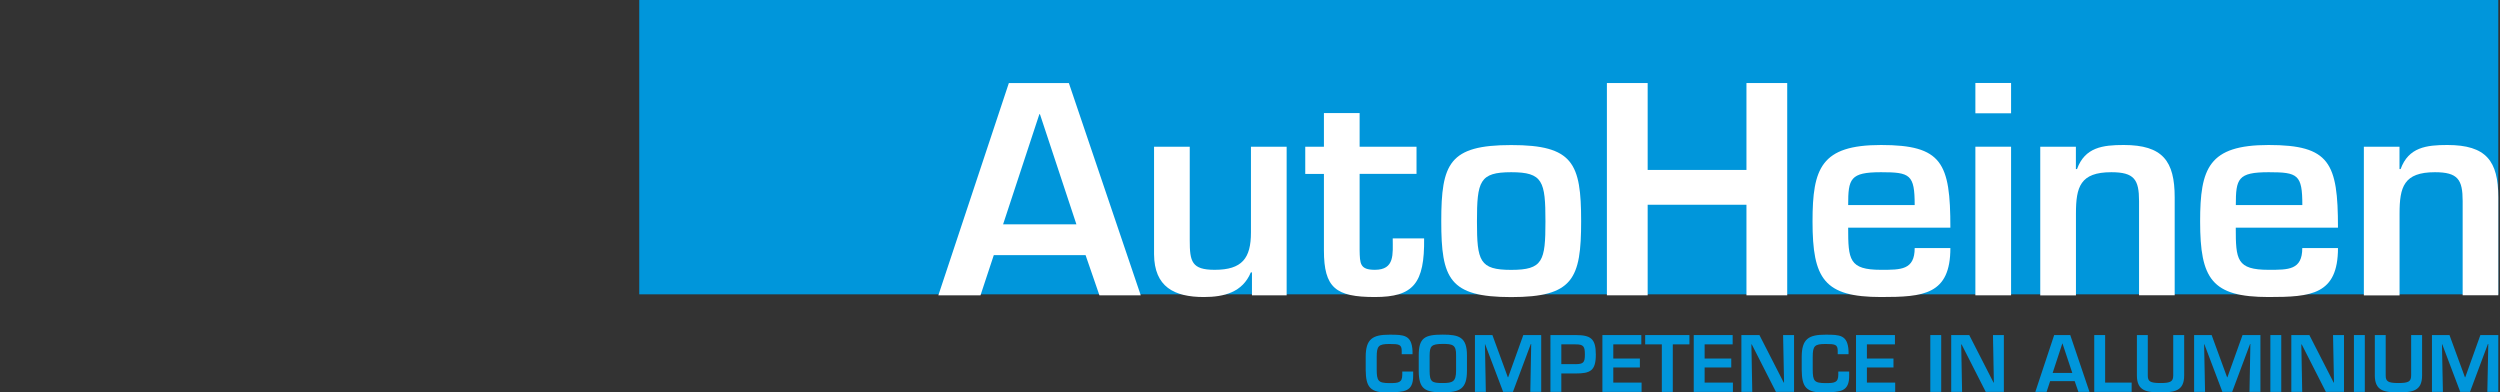 <?xml version="1.0" encoding="utf-8"?>
<!-- Generator: Adobe Illustrator 24.2.1, SVG Export Plug-In . SVG Version: 6.00 Build 0)  -->
<svg version="1.1" id="Ebene_1" xmlns="http://www.w3.org/2000/svg" xmlns:xlink="http://www.w3.org/1999/xlink" x="0px" y="0px"
	 viewBox="0 0 395 62" style="enable-background:new 0 0 395 62;" xml:space="preserve">
<rect x="0" y="0" width="395" height="62" fill="#333333" stroke="none"/>
<style type="text/css">
	.st0{clip-path:url(#SVGID_2_);fill:#0096DB;}
	.st1{clip-path:url(#SVGID_2_);}
	.st2{clip-path:url(#SVGID_4_);fill:#0096DB;}
	.st3{clip-path:url(#SVGID_4_);fill:#FFFFFF;}
</style>
<g>
	<g>
		<defs>
			<rect id="SVGID_1_" x="101" width="293.73" height="62"/>
		</defs>
		<clipPath id="SVGID_2_">
			<use xlink:href="#SVGID_1_"  style="overflow:visible;"/>
		</clipPath>
		<rect x="101" y="0" class="st0" width="293.73" height="46.5"/>
		<g class="st1">
			<defs>
				<rect id="SVGID_3_" x="101" y="0" width="293.73" height="62"/>
			</defs>
			<clipPath id="SVGID_4_">
				<use xlink:href="#SVGID_3_"  style="overflow:visible;"/>
			</clipPath>
			<path class="st2" d="M221.47,55.95v-0.49c0-1.04-0.41-1.11-1.92-1.11c-1.73,0-2.03,0.29-2.03,2.05v1.99
				c0.01,1.8,0.23,2.14,2.03,2.14c1.39,0,2.01-0.05,2.01-1.33V58.7h1.72v0.59c0.04,2.71-1.51,2.61-3.74,2.71
				c-3.16,0.12-3.72-0.92-3.76-3.54v-2.06c0-2.87,1.11-3.52,3.76-3.52c2.24,0,3.52,0.01,3.64,2.59v0.49H221.47z"/>
			<path class="st2" d="M231.78,56.15v2.42c0,2.87-1.11,3.42-3.83,3.42c-2.78,0-3.79-0.48-3.79-3.42v-2.42
				c0-2.79,0.95-3.28,3.79-3.28C230.53,52.87,231.78,53.26,231.78,56.15 M225.88,56.15v2.42c0,1.78,0.35,1.95,2.07,1.95
				c1.57,0,2.11-0.22,2.11-1.95v-2.42c0.04-1.69-0.57-1.81-2.11-1.81C226.09,54.34,225.91,54.73,225.88,56.15"/>
			<polygon class="st2" points="239.04,61.92 237.5,61.92 234.65,54.39 234.62,54.39 234.76,61.92 233.04,61.92 233.04,52.94 
				235.8,52.94 238.24,59.61 238.29,59.61 240.68,52.94 243.51,52.94 243.51,61.92 241.79,61.92 241.93,54.35 241.87,54.35 			"/>
			<path class="st2" d="M244.97,52.94h3.97c2.41,0,3.2,0.57,3.2,3.09c0,2.54-0.85,2.98-3.2,2.98h-2.25v2.91h-1.72V52.94z
				 M248.94,57.54c1.23-0.02,1.47-0.25,1.47-1.51c0-1.27-0.18-1.63-1.47-1.62h-2.25v3.12H248.94z"/>
			<polygon class="st2" points="254.9,56.65 259.1,56.65 259.1,58.06 254.9,58.06 254.9,60.45 259.37,60.45 259.37,61.92 
				253.18,61.92 253.18,52.94 259.33,52.94 259.33,54.41 254.9,54.41 			"/>
			<polygon class="st2" points="264.3,61.92 262.57,61.92 262.57,54.41 259.94,54.41 259.94,52.94 266.93,52.94 266.93,54.41 
				264.3,54.41 			"/>
			<polygon class="st2" points="269.33,56.65 273.54,56.65 273.54,58.06 269.33,58.06 269.33,60.45 273.8,60.45 273.8,61.92 
				267.61,61.92 267.61,52.94 273.76,52.94 273.76,54.41 269.33,54.41 			"/>
			<polygon class="st2" points="281.73,52.94 283.46,52.94 283.46,61.92 280.6,61.92 276.78,54.41 276.72,54.41 276.86,61.92 
				275.14,61.92 275.14,52.94 277.99,52.94 281.83,60.45 281.88,60.45 			"/>
			<path class="st2" d="M290.36,55.95v-0.49c0-1.04-0.41-1.11-1.92-1.11c-1.73,0-2.03,0.29-2.03,2.05v1.99
				c0.01,1.8,0.23,2.14,2.03,2.14c1.39,0,2.01-0.05,2.01-1.33V58.7h1.72v0.59c0.04,2.71-1.51,2.61-3.74,2.71
				c-3.16,0.12-3.72-0.92-3.76-3.54v-2.06c0-2.87,1.11-3.52,3.76-3.52c2.24,0,3.52,0.01,3.64,2.59v0.49H290.36z"/>
			<polygon class="st2" points="294.97,56.65 299.17,56.65 299.17,58.06 294.97,58.06 294.97,60.45 299.44,60.45 299.44,61.92 
				293.25,61.92 293.25,52.94 299.4,52.94 299.4,54.41 294.97,54.41 			"/>
			<rect x="304.99" y="52.94" class="st2" width="1.72" height="8.98"/>
			<polygon class="st2" points="314.89,52.94 316.61,52.94 316.61,61.92 313.75,61.92 309.93,54.41 309.87,54.41 310.01,61.92 
				308.29,61.92 308.29,52.94 311.14,52.94 314.98,60.45 315.03,60.45 			"/>
			<path class="st2" d="M323.92,60.22l-0.56,1.7h-1.78l2.98-8.98h2.54l3.04,8.98h-1.75l-0.59-1.7H323.92z M325.87,54.26h-0.02
				l-1.53,4.66h3.1L325.87,54.26z"/>
			<polygon class="st2" points="332.61,60.45 336.8,60.45 336.8,61.92 330.89,61.92 330.89,52.94 332.61,52.94 			"/>
			<path class="st2" d="M345.1,52.94v6.38c0,2.5-1.57,2.67-3.75,2.67c-2.11,0-3.72-0.16-3.72-2.67v-6.38h1.72v6.38
				c0,0.92,0.33,1.2,2,1.2c1.59,0,2.02-0.23,2.02-1.2v-6.38H345.1z"/>
			<polygon class="st2" points="352.68,61.92 351.14,61.92 348.29,54.39 348.25,54.39 348.4,61.92 346.67,61.92 346.67,52.94 
				349.44,52.94 351.88,59.61 351.93,59.61 354.32,52.94 357.15,52.94 357.15,61.92 355.42,61.92 355.56,54.35 355.51,54.35 			"/>
			<rect x="358.72" y="52.94" class="st2" width="1.72" height="8.98"/>
			<polygon class="st2" points="368.62,52.94 370.35,52.94 370.35,61.92 367.49,61.92 363.67,54.41 363.61,54.41 363.75,61.92 
				362.03,61.92 362.03,52.94 364.88,52.94 368.72,60.45 368.77,60.45 			"/>
			<rect x="371.92" y="52.94" class="st2" width="1.72" height="8.98"/>
			<path class="st2" d="M382.69,52.94v6.38c0,2.5-1.57,2.67-3.75,2.67c-2.11,0-3.72-0.16-3.72-2.67v-6.38h1.72v6.38
				c0,0.92,0.33,1.2,2,1.2c1.59,0,2.02-0.23,2.02-1.2v-6.38H382.69z"/>
			<polygon class="st2" points="390.26,61.92 388.72,61.92 385.87,54.39 385.83,54.39 385.98,61.92 384.25,61.92 384.25,52.94 
				387.02,52.94 389.46,59.61 389.51,59.61 391.9,52.94 394.73,52.94 394.73,61.92 393,61.92 393.15,54.35 393.09,54.35 			"/>
			<path class="st3" d="M157.02,40.31l-2.1,6.35h-6.66l11.14-33.54h9.48l11.36,33.54h-6.53l-2.19-6.35H157.02z M164.31,18.04h-0.09
				l-5.73,17.4h11.58L164.31,18.04z"/>
			<path class="st3" d="M197.81,46.66v-3.62h-0.18c-1.3,3.13-4.2,3.89-7.42,3.89c-4.7,0-7.83-1.61-7.87-6.75v-17h5.64v14.8
				c0,3.35,0.31,4.65,3.94,4.65c4.34,0,5.73-1.83,5.73-5.9V23.18h5.64v23.48H197.81z"/>
			<path class="st3" d="M206.23,23.18h2.95v-5.32h5.64v5.32h8.99v4.29h-8.99v12.03c0.04,2.15,0.04,3.13,2.41,3.13
				c3.18,0,2.82-2.5,2.82-4.96h4.96c0.09,7.11-1.7,9.26-7.78,9.26c-6.17,0-8.05-1.43-8.05-7.38V27.48h-2.95V23.18z"/>
			<path class="st3" d="M249.82,34.95c0,9.08-1.25,11.99-11.05,11.99c-9.79,0-11.05-2.91-11.05-11.99c0-9.12,1.25-12.03,11.05-12.03
				C248.57,22.91,249.82,25.82,249.82,34.95 M233.36,34.99c0,6.26,0.4,7.65,5.41,7.65c5.01,0,5.41-1.39,5.41-7.65
				c0-6.35-0.4-7.78-5.41-7.78C233.77,27.21,233.36,28.64,233.36,34.99"/>
			<polygon class="st3" points="282.38,46.66 275.94,46.66 275.94,32.35 260.33,32.35 260.33,46.66 253.89,46.66 253.89,13.12 
				260.33,13.12 260.33,26.85 275.94,26.85 275.94,13.12 282.38,13.12 			"/>
			<path class="st3" d="M308.16,39.19c0,7.38-4.25,7.74-10.96,7.74c-8.99,0-10.82-2.86-10.82-11.94c0-8.41,1.34-12.08,10.82-12.08
				c9.66,0,10.96,2.82,10.96,13.06h-16.15c0,5.05,0.13,6.66,5.19,6.66c3.13,0,5.32,0.04,5.32-3.44H308.16z M302.52,32.4
				c0-4.83-0.72-5.19-5.32-5.19c-4.88,0-5.19,1.03-5.19,5.19H302.52z"/>
			<path class="st3" d="M317.75,17.9h-5.64v-4.79h5.64V17.9z M317.75,46.66h-5.64V23.18h5.64V46.66z"/>
			<path class="st3" d="M327.99,23.18v3.53h0.18c1.25-3.44,4.07-3.8,7.38-3.8c6.17,0,8.05,2.55,8.05,8.27v15.47h-5.63V31.77
				c0-3.4-0.76-4.56-4.38-4.56c-4.92,0-5.59,2.33-5.59,6.53v12.93h-5.64V23.18H327.99z"/>
			<path class="st3" d="M369.4,39.19c0,7.38-4.25,7.74-10.96,7.74c-8.99,0-10.82-2.86-10.82-11.94c0-8.41,1.34-12.08,10.82-12.08
				c9.66,0,10.96,2.82,10.96,13.06h-16.15c0,5.05,0.13,6.66,5.19,6.66c3.13,0,5.32,0.04,5.32-3.44H369.4z M363.77,32.4
				c0-4.83-0.72-5.19-5.32-5.19c-4.88,0-5.19,1.03-5.19,5.19H363.77z"/>
			<path class="st3" d="M379.12,23.18v3.53h0.18c1.25-3.44,4.07-3.8,7.38-3.8c6.17,0,8.05,2.55,8.05,8.27v15.47h-5.63V31.77
				c0-3.4-0.76-4.56-4.38-4.56c-4.92,0-5.59,2.33-5.59,6.53v12.93h-5.64V23.18H379.12z"/>
		</g>
	</g>
</g>
</svg>
